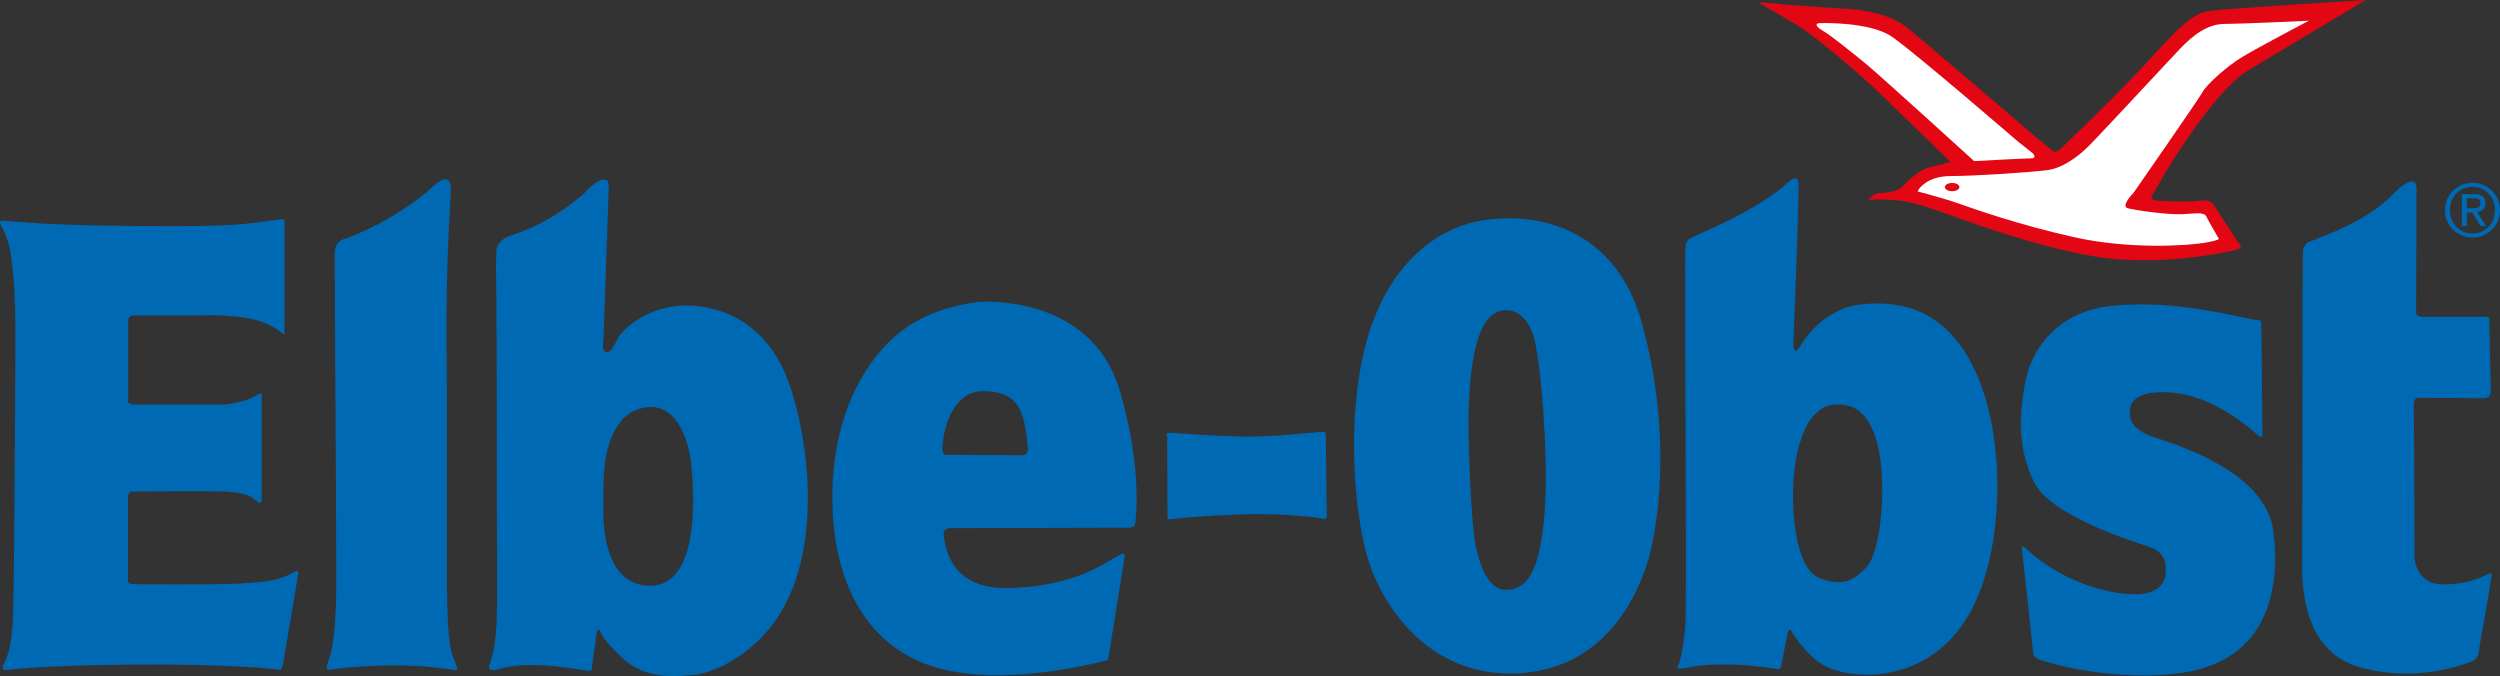 <svg id="Ebene_1" data-name="Ebene 1" xmlns="http://www.w3.org/2000/svg" viewBox="0 0 4515.9 1221.15"><rect x="0" y="0" width="4515.9" height="1221.15" fill="#333333" stroke="none"/><defs><style>.cls-1{fill:#0069b4;}.cls-2{fill:#e30613;}.cls-3{fill:#fff;}</style></defs><title>elbeobst_logo</title><path class="cls-1" d="M.8,405.45s-3.93-7.85,5.61-6.73,89.19,8.11,197.43,9c50.29.4,178.24,2.86,239.4-3.46s70.3-12,70.65-5.27,0,197.9,0,197.9,1.76,9.49-2.46,6-27-23.22-71-29.17c-46.75-6.33-77.68-3.87-77.68-3.87H245.34s-13.71-1.76-13.71,7.73V721.64s-2.81,8.44,9.14,9.14H407.39s28.12-3.52,46-11.6,19.33-13,19.33-3.51V901.25s.35,11.6-7.38,5.27-17.57-17.22-60.46-18.63-162.75,0-162.75,0-11.25-3.16-10.9,10.9v146.58s-3.87,10.54,11.25,9.84c0,0,148.91,1.61,195.43-1.41,38-2.46,60.81-3.87,87.52-17.22,0,0,14.41-10.55,13.36-1.41S511.08,1200,511.08,1200s-1.25,11.17-6.82,9.65-101.38-10.64-265.61-9.12-204.2,7.91-226.58,9.63c-13.18,1-4.74-11.89-3-15.71,4.06-9.12,13.18-25.85,14.7-89.72s2.53-189.07,2.53-218.47,2.53-283.86,1-331S21.19,454.92,14.09,435.66,7.28,417.31.8,405.45"/><path class="cls-1" d="M620.66,432s69.65-21.22,148.91-83.66c0,0,24.39-25.82,35.63-24.42,6.41.8,10.41,6,8.81,26,0,0-5.2,86.86-6.81,165.72s0,181.74,0,181.74v358.67c.79,42.08,1.21,105.71,11.19,130.66s9.15,24.54,2.91,23.71-67.79-12.48-153.46-7.07c0,0-37.1,1.07-63.63,5.41-20.38,3.33-15-1.25-7.9-24.54,4.81-15.84,11.23-54.07,11.23-137.24s-2.08-398-2.08-398l-.83-189.64s-2-20.59,16-27.34"/><path class="cls-1" d="M2108.34,787.64s-3.31-6.61,5.51-6.06,87.07,6.61,136.67,7.16,121.79-7.72,132.81-8.27,11.57-.55,11.57,6.61,1.65,142.73,1.65,142.73,2.76,9.92-9.92,6.61-87.62-9.92-148.79-7.16-98.64,5.51-114.62,7.71-14.33,1.1-14.33-5-.55-144.38-.55-144.38"/><path class="cls-1" d="M1167.13,1057.82C1082,1050.33,1090,921,1090,907c0-8.78-.81-20.13.41-41,0,0-.94-106.7,63.65-127.29s90.79,51.48,95.47,107.63,13,219.91-82.36,211.53m83.57-505.65c-77.09-4.78-126.26,42.76-134.23,58.18s-13.29,27.11-21.8,25.52-4.78-19.67-4.78-19.67l9.57-273.79c.53-19.14-4.78-17-4.78-17-13.29-7.44-39.87,24.45-39.87,24.45-61.67,51.57-105.26,66.45-133.44,76s-25,32.43-25,32.43c.85-12.62-.85,19.58-.27,38.15s1.16,190.94,1.16,190.94.58,326.74.58,397.54-7,98.08-13.35,114.33,14.51,9.87,14.51,9.87c54-18.57,153.79,1.74,161.34,2.32s9.29-.58,9.29-8.12,6.38-41.79,6.38-47,3.48-25,7-18,7,18.57,42.95,51.65,82.41,34.24,130.36,28.54c35.69-4.24,101.82-35.19,146.73-101,92.5-135.56,52-367.44,10.18-453.92-29.94-62-85.41-106.64-162.5-111.43"/><path class="cls-1" d="M1846.38,822.39l-137.09-.9s-7.22,1.8-7.22-12.63l1-10.64s8.76-92,73-91.62c62.23.35,74.79,33.71,80.2,99.55,0,0,3.61,16.23-9.92,16.23m176.78-115.45c-52.26-179.5-257-161.44-257-161.44-62.23,9-129.88,29.76-183.09,97.41S1497.34,808,1504.55,931.52s61.33,239,189.4,275.08,307.55-14.43,307.55-14.43,28.86-177.68,29.76-185.8-2.79-7.55-14.43-.9c-25.25,14.43-76.66,52.31-190.3,56.82s-119.05-79.37-121.76-94.7,13.53-13.53,13.53-13.53l320.18-.9c14.43.9,12.63-12.63,12.63-12.63s13.53-91.09-28-233.6"/><path class="cls-1" d="M2788.91,940.29c-7.72,72.74-21.49,120.13-62.82,125.09s-55.11-55.11-61.17-82.66-14.93-186.79-11.57-256.8c3.31-68.88,13.78-161.46,63.37-165.32,0,0,44.09-9.37,57.86,65.58s22.8,234.2,14.33,314.11m-83.21-545c-95.34,3.31-186.81,68.88-230.35,198.94s-32.51,311.36-7.16,405.59,113,222.63,270,216.57,216.57-133.91,237.51-199.49c18.51-58,46.66-232.5-10.47-435.35-60.07-213.27-259.56-186.26-259.56-186.26"/><path class="cls-1" d="M3371.95,1024.05c-26.45,28.1-46.29,34.17-83.76,20.94s-45.74-86-47.94-111.87-7.16-119,30.31-175.79c0,0,17.63-25.35,41.88-26.45s59.52.55,78.25,68.88,7.71,196.18-18.74,224.29m200-345c-52.35-121.79-138.87-136.11-207.75-129.5s-105.31,64.2-109.11,70.54c-3.31,5.51-9.92,16.53-13.23,12.12s-2.2-17.63-2.2-17.63,11-268.92,8.82-285.46-20.39,1.65-20.39,1.65c-39.68,37.47-117.93,73.29-117.93,73.29-21.49,9.92-44.64,20.94-55.11,25.35s-10.47,17.08-10.47,17.08l-.55,24.8.55,259s1.65,368.67,0,395.67-7.71,67.23-13.78,76.6,17.63,3.31,17.63,3.31c67.23-13.78,159.26,2.2,159.26,2.2,11,2.76,9.92-6.61,9.92-6.61s8.82-42.43,11-55.11,6.06-8.27,6.06-8.27,5.51,12.12,28.1,37.47,51.8,42.43,108.56,43,138.25-21.77,189-115.17c58.41-107.46,63.92-302.54,11.57-424.33"/><path class="cls-1" d="M4073.91,578s9.94-2.13,10.65,4.26S4086.7,784,4086.7,784s2.13,11.36-10.65,0-80.26-71-157.69-75.29-71,32.67-71,39.78,3.55,27.7,41.2,40.49,204.56,61.08,218.06,171.18-13.14,240.49-180.41,257.12c-128.56,12.79-240.08-24.86-240.08-24.86s-12.79-4.26-13.49-12.79-19.89-185.39-19.89-185.39-2.84-12.07,4.26-5.68,66.77,65.35,164.08,81.68,90.92-35.51,90.92-43.33,0-29.12-29.83-39.07S3703.85,931.73,3674,870.65s-27-124.3-14.92-184,61.08-125,156.26-134.24S3993.65,561,4073.91,578"/><path class="cls-1" d="M4190.4,428.85s83.1-28.41,127.14-73.16,47.59-25.57,47.59-13.5-.71,218.77-.71,218.77-3.55,11.36,12.78,11.36h112.23s7.81-2.84,7.1,6.39l2.84,130s-.71,12.08-15.63,10.65l-112.94-.71s-11.36-5-10.65,17,1.42,274.17,1.42,274.17,4.26,43.33,46.17,45.46,69.61-10.65,78.13-14.21,15.63-9.94,14.92-1.42S4476.65,1181,4476.65,1181s-.71,9.94-12.78,14.21-98.73,39.07-201.72,9.95S4157.73,1056,4158.44,1012s.71-470.92.71-470.92l.71-89.5s3.55-12.78,11.37-14.92,19.18-7.81,19.18-7.81"/><path class="cls-2" d="M3719.48,271.16S3826,171,3894.92,94.3,3977.31,22.56,3999.33,19s274-19,274-19-160.65,96.36-212.17,127c-49,29.12-113.65,127.85-132.11,156.26s-39.78,67.48-39.78,67.48-12.07,10.65,11.36,12.08,56.82,2.13,71,0,22.73-.71,29.12,9.94,35.51,54.69,40.49,62.51,12.79,11.36-1.42,15.63-139.22,32-257.83,12.08C3681.1,446,3568.19,404.7,3529.83,391.2s-71-26.28-102.28-29.12-53.27-1.42-53.27-1.42,9.23-10.65,18.47-11.36,34.8-2.84,41.91-10.65,29.12-30.54,50.43-36.23,38.36-9.94,38.36-9.94-108-104.41-132.11-127.85S3281.23,66.6,3247.14,46,3175.4,4.1,3175.4,4.1s120,9.94,152.71,11.36,83.81,7.81,117.2,34.8,226.58,192.49,226.58,192.49L3709.54,274s2.84,1.42,9.94-2.84"/><path class="cls-3" d="M3289,41.74s88.08-2.84,127.85,24.15,227.29,188.94,227.29,188.94l27.7,22s9.23,9.23-3.55,9.23-102.28,5-102.28,5S3398.43,138.34,3370,114.9s-65.35-52.56-76.71-59-17.76-14.21-4.26-14.21"/><path class="cls-3" d="M3465.91,342.19S3480.11,318,3524.15,318s147.74-7.1,174-10.65,54-22,78.84-47.59S3911.26,116.32,3936.12,90s51.14-46.88,83.1-46.88,151.29-5.68,151.29-5.68-93,49-120,65.35-63.92,49-71.74,63.22-125,182.54-125,182.54-24.15,24.15-9.94,27.7,71.74,12.08,98.73,10.65,39.07-4.26,43.33,5,22,39.07,22,39.07,3.55,2.84-27,7.81-135,12.08-235.82-10.65-178.28-50.43-206.69-60.37-74.58-22-74.58-22Z"/><path class="cls-2" d="M3539.42,337.93c0,4.12-5.88,7.46-13.14,7.46s-13.14-3.34-13.14-7.46,5.88-7.46,13.14-7.46,13.14,3.34,13.14,7.46"/><path class="cls-1" d="M4456,376.35h9.37c7.94,0,15.2-.39,15.2-9.52,0-7.67-6.6-8.85-12.69-8.85H4456Zm-9-25.64h22.34c13.73,0,20.21,5.42,20.21,16.51,0,10.44-6.6,14.81-15.18,15.74l16.5,25.5h-9.65l-15.71-24.84H4456v24.84h-9Zm19.29,71.1c22.87,0,40.56-18.24,40.56-42.43,0-23.66-17.69-41.9-40.56-41.9-23.13,0-40.84,18.24-40.84,41.9,0,24.19,17.72,42.43,40.84,42.43m0-91.59c27,0,49.55,21.27,49.55,49.16a49.27,49.27,0,0,1-49.55,49.7c-27.09,0-49.83-21.28-49.83-49.7,0-27.88,22.74-49.16,49.83-49.16"/></svg>
